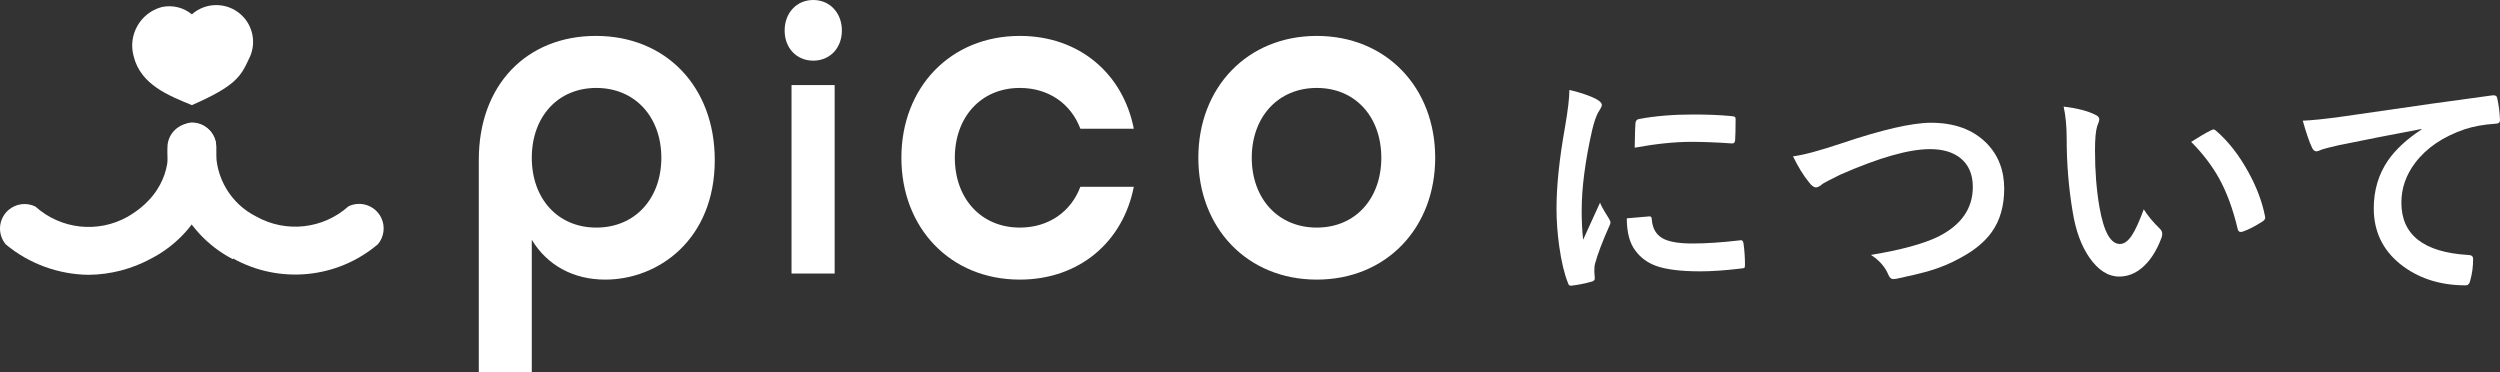 <?xml version="1.0" encoding="UTF-8"?><svg id="_レイヤー_2" xmlns="http://www.w3.org/2000/svg" viewBox="0 0 226.748 33.776"><rect x="0" y="0" width="226.748" height="33.776" fill="#333333" stroke="none"/><g id="_レイヤー_1-2"><g id="_レイヤー_1-2"><path d="M43.428,14.478c0-6.801,4.361-11.221,10.619-11.221,6.34,0,10.782,4.59,10.782,11.264,0,7.183-5.088,10.839-9.934,10.839-2.867,0-5.25-1.275-6.663-3.613v12.029h-4.805V14.478ZM59.983,14.309c0-3.698-2.382-6.333-5.895-6.333s-5.855,2.635-5.855,6.333,2.342,6.333,5.855,6.333,5.895-2.635,5.895-6.333Z" style="fill:#fff;"/><path d="M71.166,2.768c0-1.592,1.085-2.768,2.596-2.768s2.596,1.176,2.596,2.768-1.085,2.733-2.596,2.733-2.596-1.142-2.596-2.733ZM71.791,7.715h3.911v17.092h-3.911V7.715Z" style="fill:#fff;"/><path d="M81.755,14.309c0-6.376,4.442-11.051,10.742-11.051,5.411,0,9.368,3.443,10.337,8.416h-4.846c-.847-2.253-2.867-3.698-5.491-3.698-3.513,0-5.895,2.635-5.895,6.333s2.382,6.333,5.895,6.333c2.624,0,4.644-1.445,5.491-3.698h4.846c-.969,4.973-4.926,8.416-10.337,8.416-6.299,0-10.742-4.676-10.742-11.051Z" style="fill:#fff;"/><path d="M108.688,14.309c0-6.376,4.442-11.051,10.742-11.051s10.741,4.676,10.741,11.051-4.441,11.051-10.741,11.051-10.742-4.676-10.742-11.051ZM125.284,14.309c0-3.698-2.342-6.333-5.854-6.333-3.513,0-5.896,2.635-5.896,6.333s2.382,6.333,5.896,6.333c3.513,0,5.854-2.635,5.854-6.333Z" style="fill:#fff;"/><path d="M17.403,1.3c1.38-1.222,3.49-1.094,4.713.286.922,1.042,1.102,2.546.451,3.776-.734,1.591-1.224,2.448-5.163,4.173-2.081-.857-4.663-1.847-5.286-4.451-.525-1.927.612-3.915,2.539-4.44.014-.004.028-.008.043-.011.956-.198,1.95.048,2.704.668Z" style="fill:#fff;"/><path d="M8.022,24.925c-2.737-.035-5.38-1.005-7.489-2.749-.798-.935-.687-2.34.248-3.138.678-.578,1.635-.697,2.434-.301,2.301,2.065,5.661,2.436,8.357.924,4.062-2.359,3.628-5.82,3.706-6.12-.004-1.186.838-2.206,2.003-2.426,1.143-.059,2.144.76,2.315,1.892.296,4.339-2.013,8.44-5.876,10.438h0c-1.748.956-3.705,1.464-5.698,1.48Z" style="fill:#fff;"/><path d="M21.142,23.49h-.056c-3.834-1.996-6.139-6.057-5.887-10.371.149-1.22,1.259-2.088,2.479-1.939.008.001.017.002.025.003,1.168.14,2.009,1.189,1.892,2.359-.075,2.57,1.349,4.95,3.65,6.098,2.697,1.509,6.055,1.138,8.357-.924,1.106-.536,2.437-.073,2.973,1.033.383.791.265,1.734-.302,2.405-3.683,3.118-8.911,3.632-13.131,1.291v.045h0Z" style="fill:#fff;"/></g><path d="M142.344,8.157c1.051.25,1.86.526,2.426.827.345.184.518.364.518.541,0,.11-.114.338-.342.684-.191.353-.371.886-.541,1.599-.632,2.801-.948,5.234-.948,7.3,0,.963.044,1.842.132,2.636,1.022-2.235,1.533-3.356,1.533-3.363.081.242.346.717.794,1.422.103.176.154.291.154.342,0,.118-.037.239-.11.364-.632,1.419-1.062,2.555-1.291,3.407-.044.14-.066.375-.066.706l.044.628c0,.154-.099.254-.297.298-.64.176-1.254.298-1.842.364h-.044c-.125,0-.209-.084-.253-.253-.331-.823-.596-1.937-.794-3.341-.162-1.176-.243-2.305-.243-3.386,0-2.073.257-4.543.772-7.411.265-1.544.397-2.665.397-3.364ZM147.549,19.802l2.051-.176h.044c.118,0,.177.114.177.342.073.816.437,1.386,1.092,1.709.566.272,1.43.408,2.591.408,1.228,0,2.665-.095,4.312-.287.051-.007.084-.011.099-.011.118,0,.191.1.221.298.088.632.132,1.279.132,1.941,0,.147-.019.235-.055.265-.044.03-.154.052-.331.066-1.404.169-2.632.253-3.683.253-1.75,0-3.084-.166-4.003-.496-.78-.287-1.401-.746-1.864-1.378-.522-.669-.783-1.647-.783-2.934ZM148.266,13.395c.022-1.294.044-2.033.066-2.216.022-.221.128-.349.32-.386,1.456-.272,3.091-.408,4.907-.408,1.279,0,2.393.044,3.341.132.243.015.394.044.452.088.044.029.066.099.066.209,0,.86-.015,1.5-.044,1.919-.022.184-.103.276-.243.276h-.055c-1.353-.096-2.581-.144-3.684-.144-1.485,0-3.194.176-5.128.529Z" style="fill:#fff;"/><path d="M162.623,14.178c.897-.103,2.356-.493,4.378-1.169,3.705-1.25,6.418-1.875,8.139-1.875,2.146,0,3.833.625,5.062,1.875,1.051,1.081,1.577,2.452,1.577,4.113,0,1.551-.372,2.853-1.114,3.904-.632.897-1.588,1.688-2.867,2.371-.89.5-1.886.908-2.989,1.224-.537.154-1.452.371-2.746.65-.14.03-.25.044-.331.044-.206,0-.36-.136-.463-.408-.301-.713-.827-1.309-1.577-1.787,2.72-.448,4.76-1.003,6.12-1.665,2.081-1.051,3.121-2.551,3.121-4.5,0-1.147-.379-2.021-1.136-2.625-.677-.537-1.592-.805-2.746-.805-1.919,0-4.639.776-8.161,2.327-.948.47-1.467.739-1.555.805-.265.228-.47.342-.617.342-.199,0-.416-.158-.651-.474-.493-.603-.974-1.386-1.445-2.349Z" style="fill:#fff;"/><path d="M187.17,9.667c1.228.147,2.184.394,2.868.739.242.11.364.246.364.408,0,.132-.062.342-.188.629-.132.412-.199,1.15-.199,2.216,0,1.875.136,3.592.408,5.15.39,2.213,1.007,3.32,1.853,3.32.382,0,.746-.265,1.092-.794.309-.47.666-1.253,1.07-2.349.382.603.864,1.184,1.445,1.742.154.14.231.302.231.485,0,.103-.022.221-.066.353-.456,1.213-1.051,2.125-1.786,2.735-.625.522-1.309.783-2.051.783-1,0-1.901-.573-2.702-1.72-.742-1.073-1.25-2.463-1.521-4.168-.36-2.146-.541-4.337-.541-6.573,0-1.14-.092-2.125-.276-2.956ZM198.739,12.866c.743-.47,1.334-.816,1.775-1.037.125-.059.21-.088.254-.088.073,0,.154.044.243.132,1.11.963,2.084,2.213,2.922,3.75.742,1.346,1.242,2.673,1.5,3.981.015.051.022.095.022.132,0,.132-.088.253-.265.364-.662.426-1.25.728-1.765.904-.074.022-.14.033-.199.033-.147,0-.239-.096-.275-.287-.419-1.771-.975-3.286-1.666-4.543-.647-1.169-1.496-2.283-2.547-3.341Z" style="fill:#fff;"/><path d="M208.86,10.947c.801-.029,2-.154,3.595-.375,6.08-.889,10.602-1.529,13.564-1.918.052-.007.096-.011.132-.011.206,0,.32.084.343.253.146.655.231,1.32.253,1.996,0,.221-.144.331-.43.331-1.022.066-1.941.231-2.757.496-1.979.677-3.478,1.691-4.5,3.044-.838,1.103-1.257,2.309-1.257,3.617,0,2.911,2.003,4.492,6.01,4.742.331,0,.497.114.497.342,0,.706-.085,1.353-.254,1.941-.059.316-.198.475-.419.475-2.367,0-4.36-.654-5.978-1.963-1.573-1.286-2.36-2.959-2.36-5.018,0-1.639.43-3.088,1.291-4.345.698-1.007,1.713-1.945,3.044-2.812v-.044c-2.662.5-5.191.996-7.588,1.489-.779.184-1.253.305-1.422.364-.28.118-.445.177-.497.177-.191,0-.334-.114-.43-.342-.235-.485-.515-1.298-.838-2.438Z" style="fill:#fff;"/></g></svg>